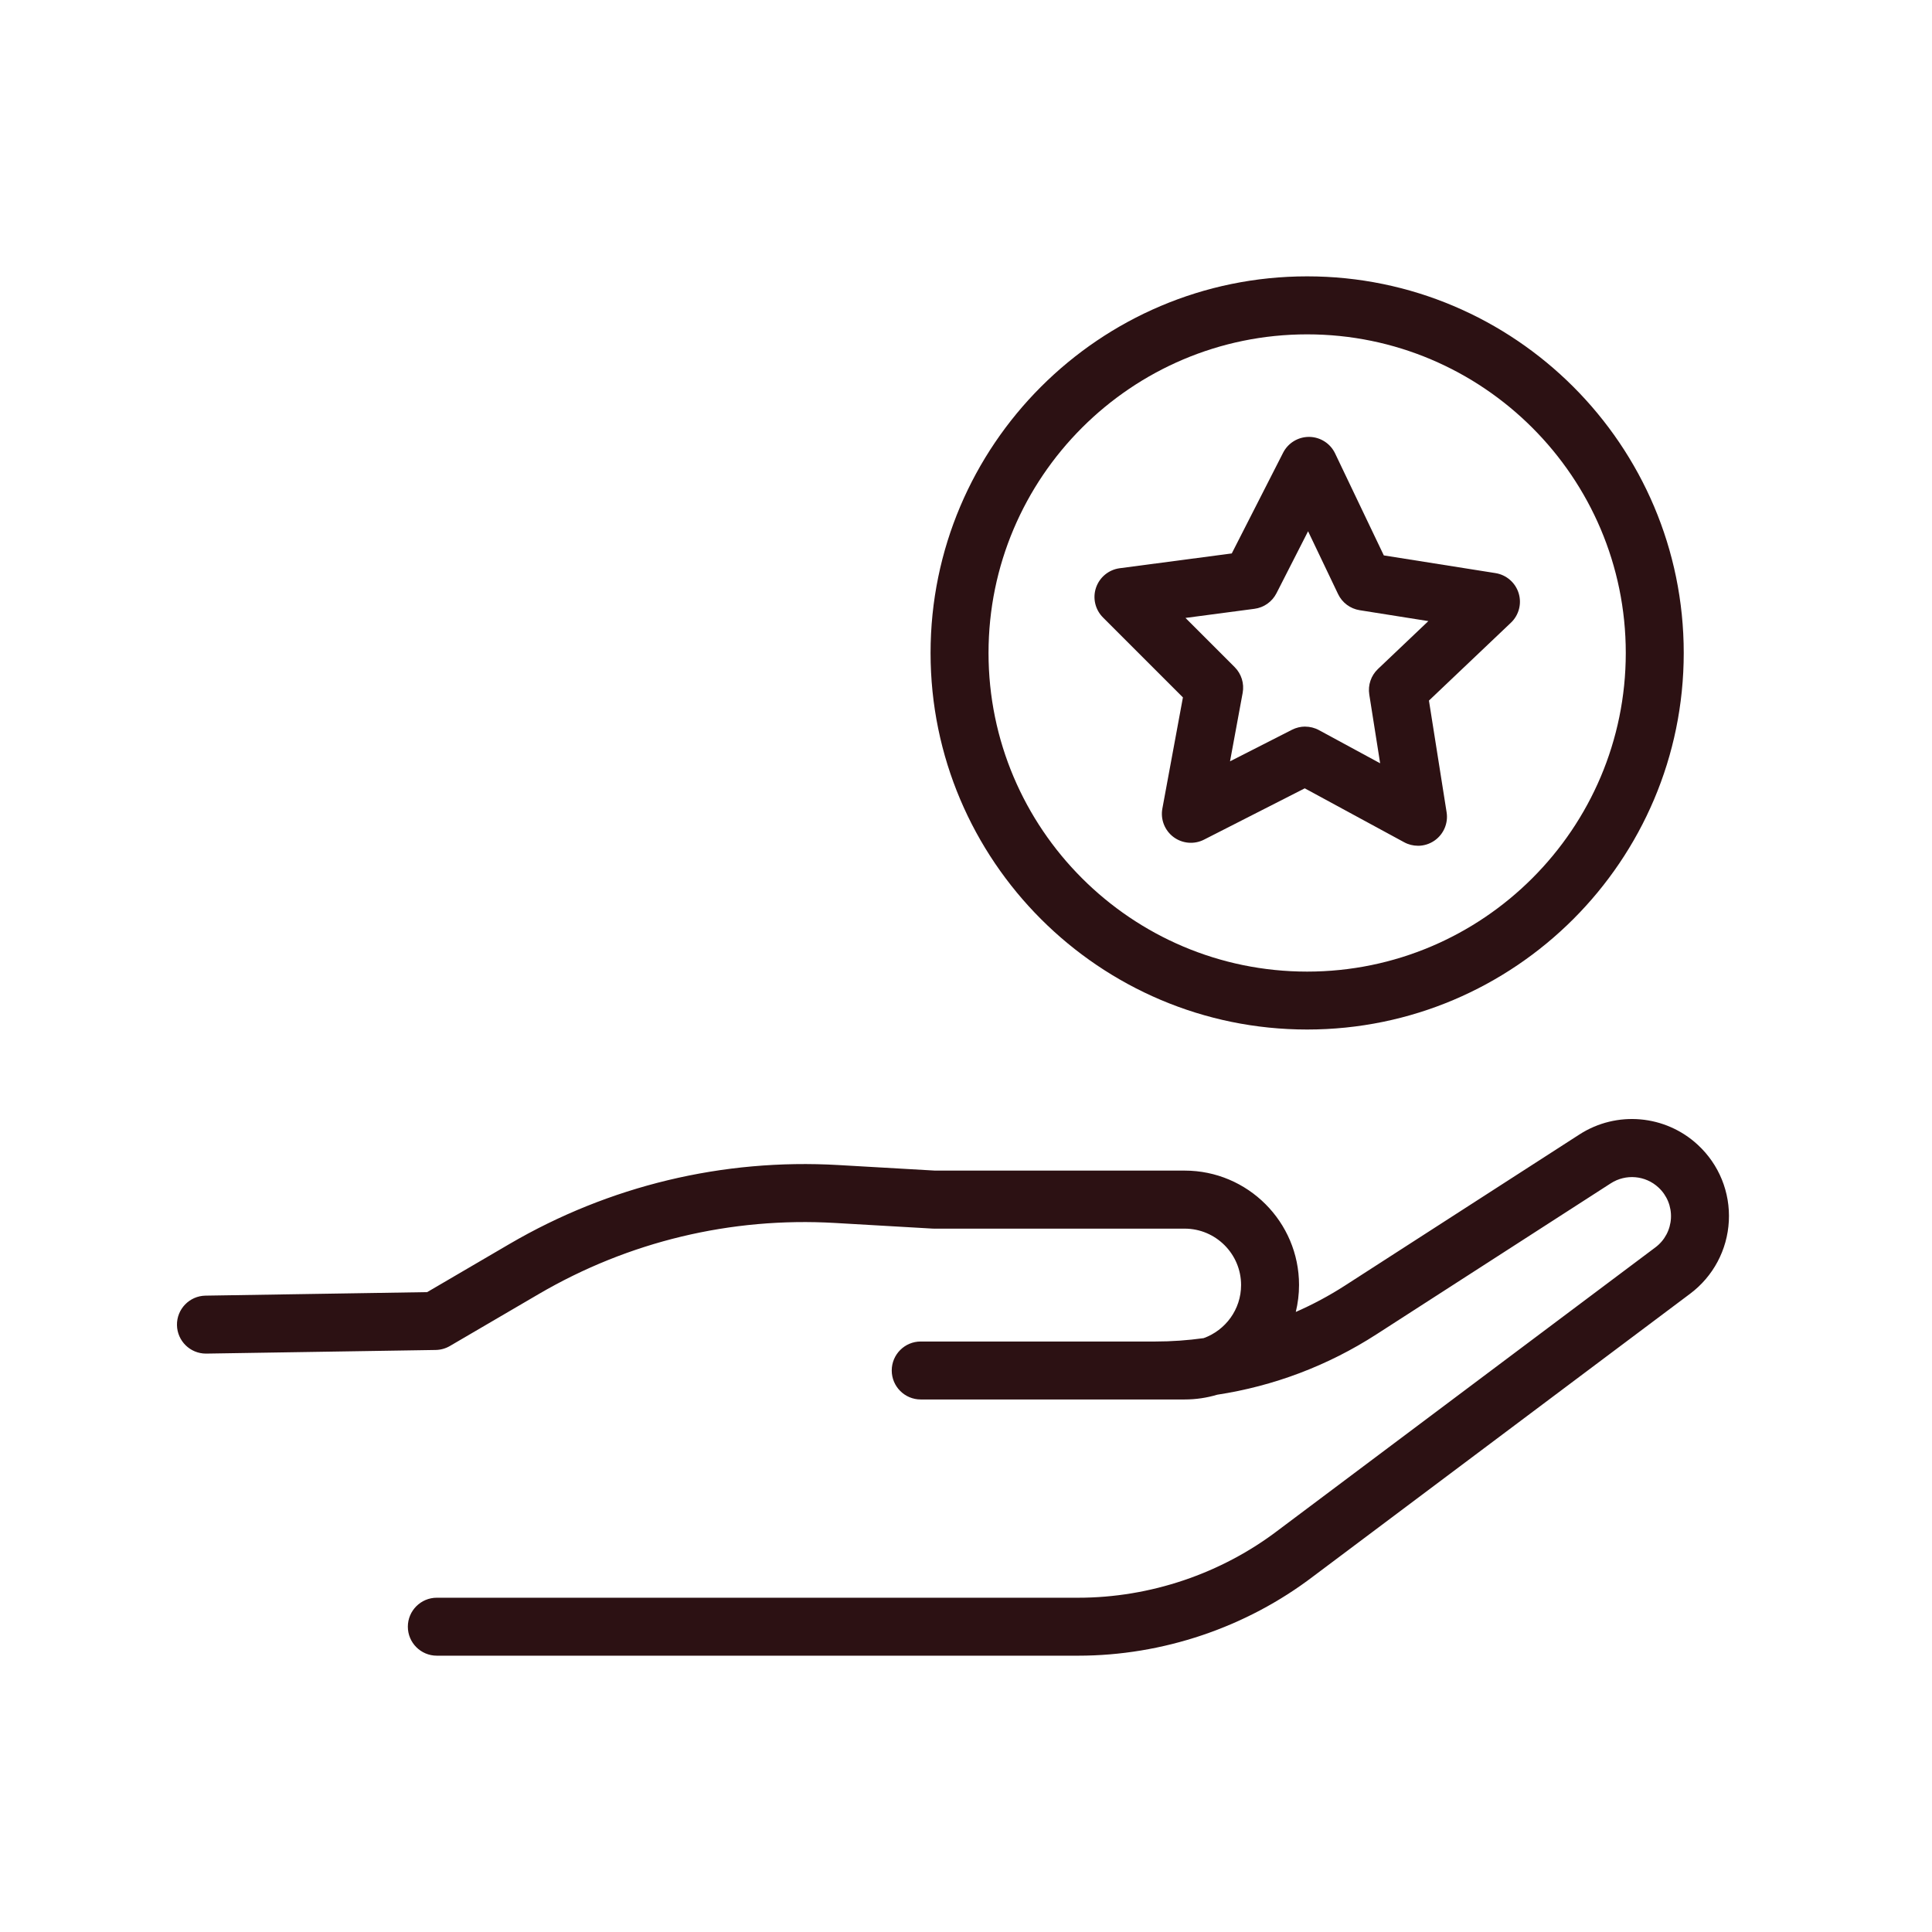<?xml version="1.0" encoding="UTF-8"?>
<svg id="Calque_1" xmlns="http://www.w3.org/2000/svg" viewBox="0 0 500 500">
  <defs>
    <style>
      .cls-1 {
        fill: #2c1113;
      }
    </style>
  </defs>
  <path class="cls-1" d="M366.96,218.88c-1.23,0-2.46-.3-3.57-.91l-25.72-13.95-26.07,13.28c-2.55,1.3-5.6,1.03-7.89-.67-2.29-1.71-3.41-4.57-2.89-7.37l5.32-28.77-20.69-20.69c-2.02-2.02-2.72-5.01-1.8-7.71.92-2.7,3.29-4.65,6.12-5.03l29.01-3.83,13.29-26.07c1.28-2.51,3.87-4.09,6.68-4.09.03,0,.07,0,.1,0,2.85.04,5.44,1.69,6.67,4.27l12.61,26.4,28.9,4.58c2.82.45,5.14,2.46,5.99,5.18.85,2.73.07,5.7-2,7.66l-21.21,20.15,4.57,28.9c.45,2.82-.75,5.65-3.08,7.3-1.29.91-2.81,1.38-4.33,1.38ZM337.77,188.05c1.23,0,2.46.3,3.58.91l15.83,8.58-2.81-17.79c-.39-2.44.45-4.91,2.24-6.61l13.05-12.4-17.78-2.82c-2.44-.39-4.53-1.95-5.59-4.18l-7.76-16.25-8.18,16.04c-1.12,2.2-3.25,3.71-5.7,4.03l-17.85,2.36,12.73,12.73c1.75,1.75,2.52,4.24,2.07,6.67l-3.27,17.71,16.04-8.17c1.07-.54,2.24-.82,3.4-.82Z"/>
  <path class="cls-1" d="M338.29,266.44c-53.74,0-97.46-43.72-97.46-97.46s43.72-97.46,97.46-97.46,97.46,43.72,97.46,97.46-43.72,97.46-97.46,97.46ZM338.29,86.53c-45.47,0-82.46,36.99-82.46,82.46s36.99,82.46,82.46,82.46,82.46-36.99,82.46-82.46-36.99-82.46-82.46-82.46Z"/>
  <path class="cls-1" d="M439.4,296.29c-8.41-7.79-21.02-8.9-30.66-2.68l-60.69,39.11c-4.07,2.62-8.32,4.89-12.7,6.81.54-2.24.84-4.57.84-6.98,0-16.32-13.28-29.6-29.6-29.6h-64.6l-25.03-1.44c-29.87-1.72-59.31,5.35-85.14,20.45l-21.27,12.44-57.37.91c-4.14.07-7.45,3.48-7.38,7.62.07,4.1,3.41,7.38,7.5,7.38.04,0,.08,0,.12,0l59.33-.94c1.29-.02,2.55-.37,3.67-1.02l22.97-13.43c23.27-13.61,49.79-19.98,76.7-18.42l25.25,1.46c.14,0,.29.01.43.01h64.82c8.05,0,14.6,6.55,14.6,14.6,0,6.33-4.05,11.71-9.69,13.74-4.12.57-8.29.87-12.49.87h-60.73c-4.14,0-7.5,3.36-7.5,7.5s3.36,7.5,7.5,7.5h68.31c2.92,0,5.75-.43,8.42-1.23,14.61-2.23,28.62-7.51,41.17-15.6l60.69-39.11c3.88-2.5,8.96-2.06,12.34,1.08,2.21,2.04,3.38,4.94,3.23,7.94-.16,3-1.62,5.76-4.03,7.56l-97.58,73.17c-14.8,11.29-33.2,17.5-51.81,17.5H113.05c-4.14,0-7.5,3.36-7.5,7.5s3.36,7.5,7.5,7.5h165.97c21.88,0,43.51-7.31,60.86-20.54l97.53-73.14c5.97-4.48,9.62-11.33,10.01-18.79.39-7.46-2.53-14.65-8.01-19.72Z"/>
</svg>